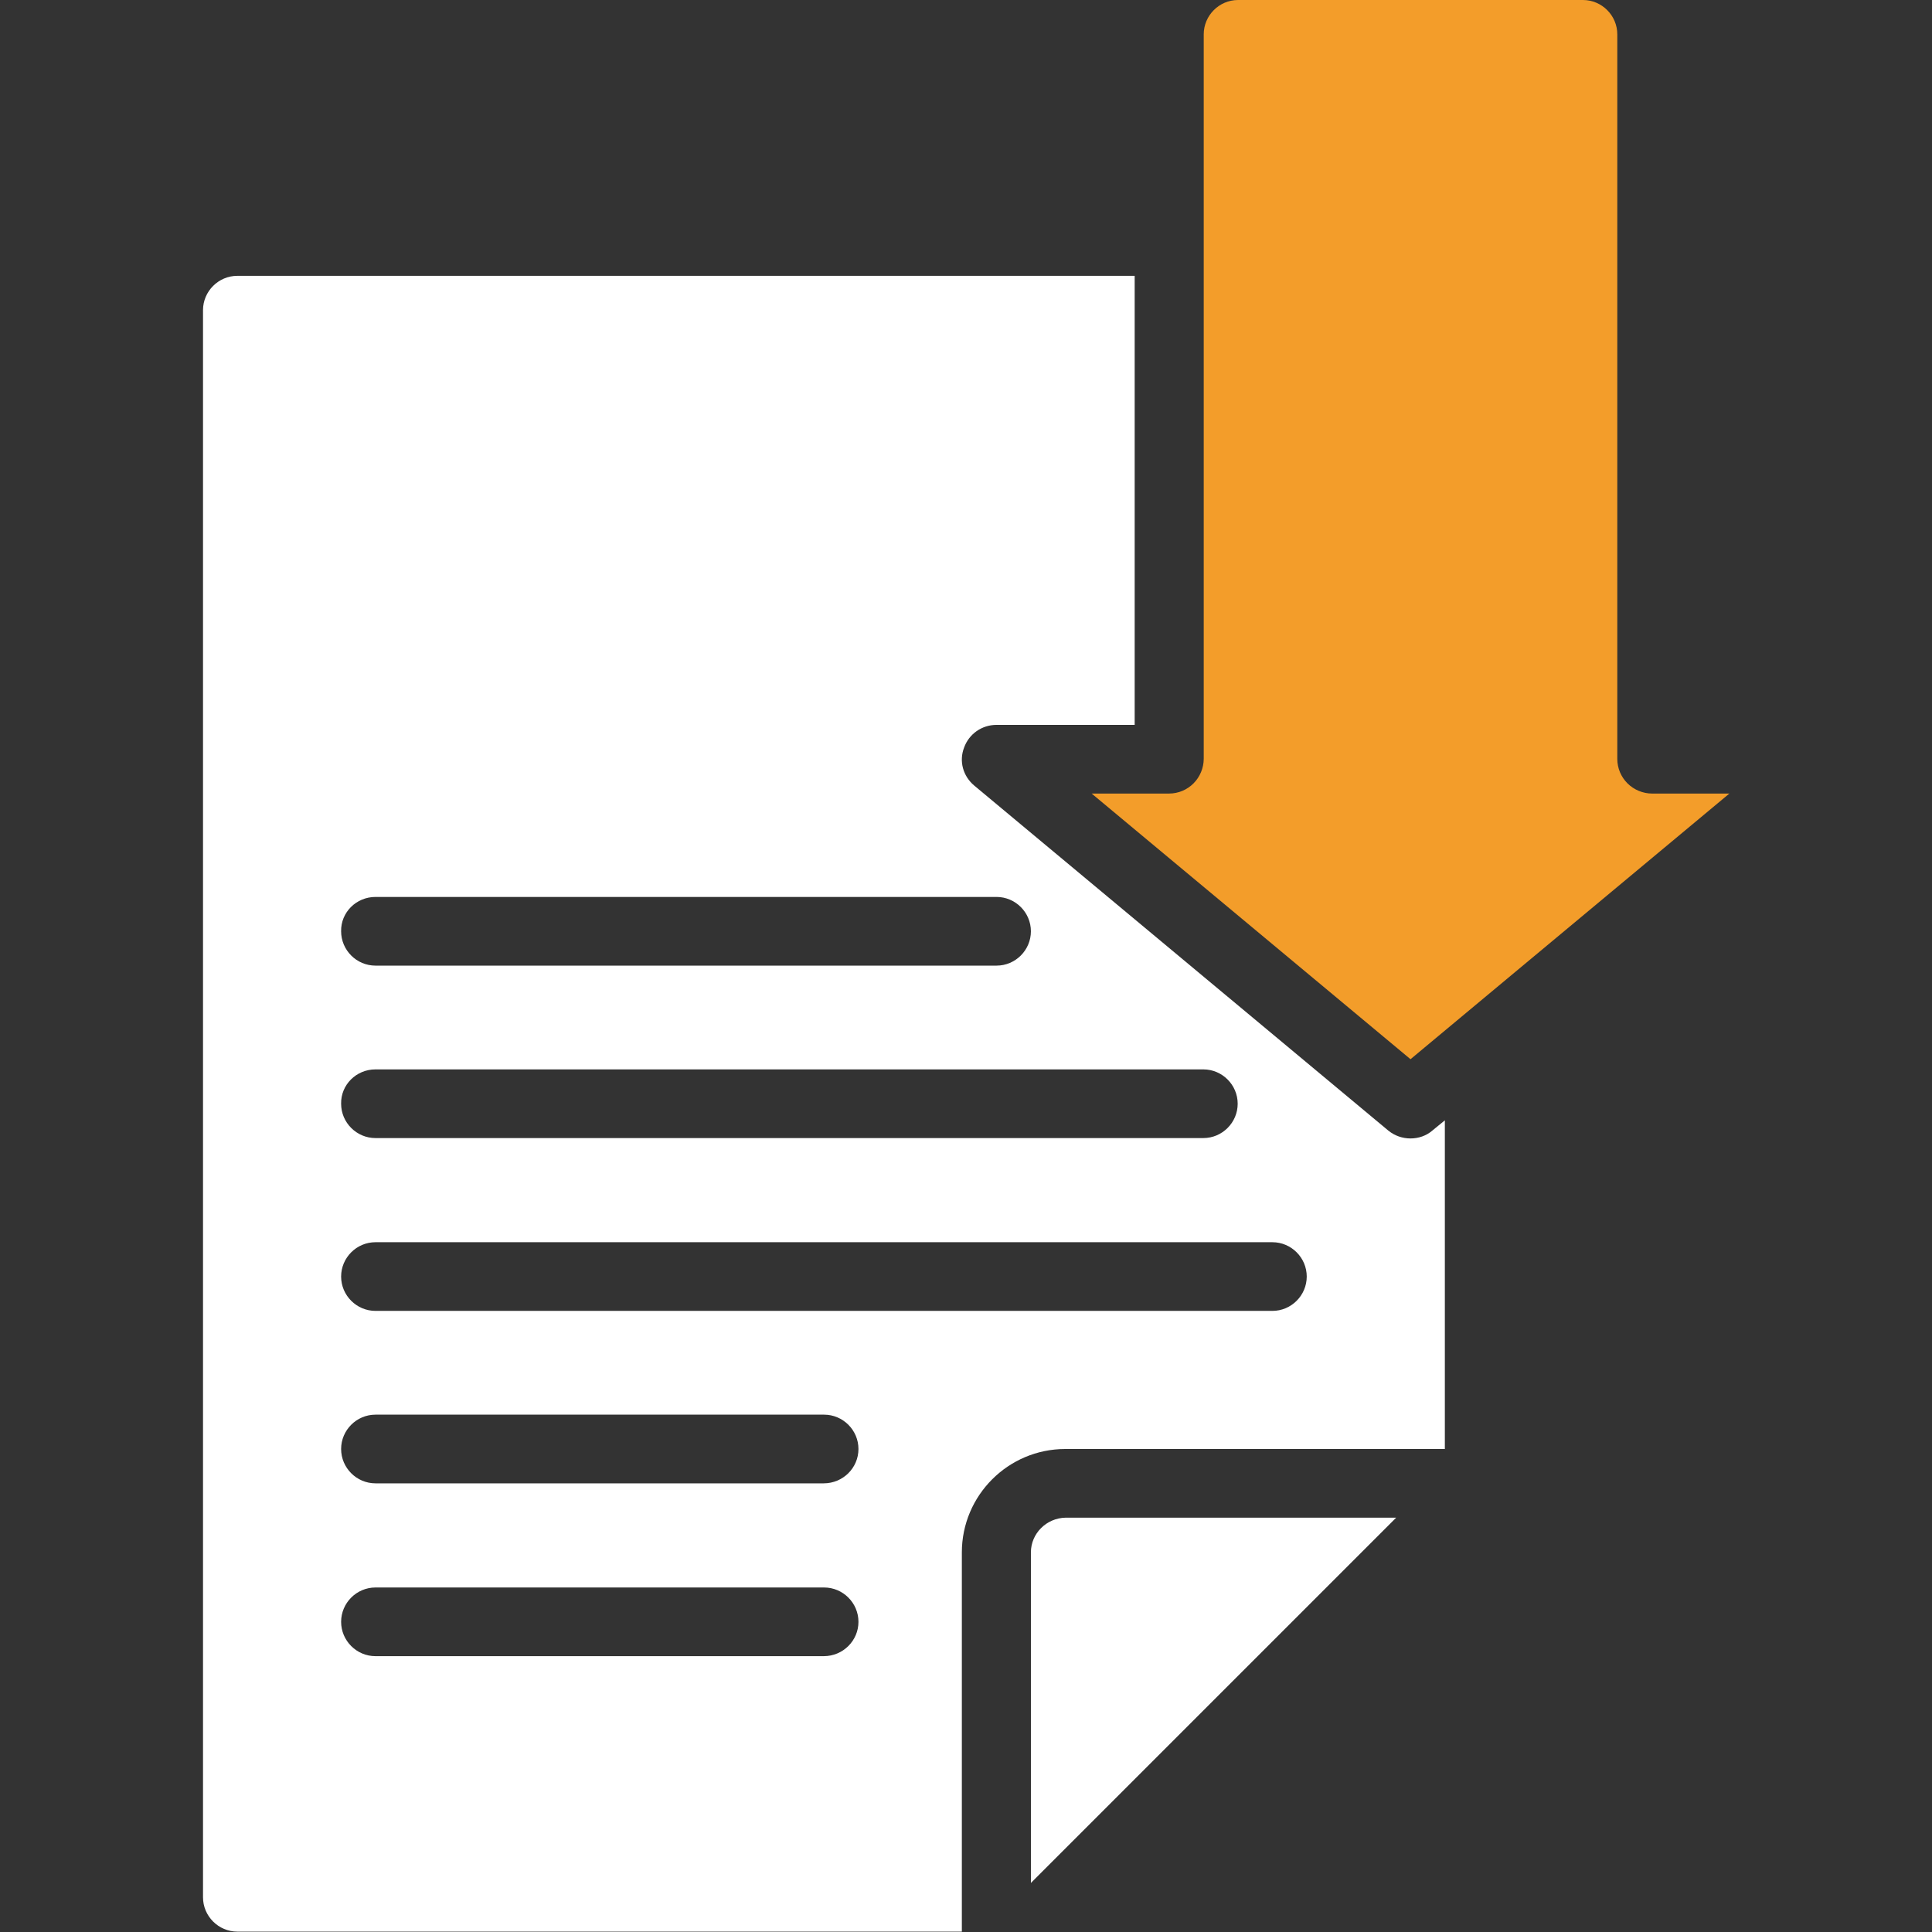 <svg version="1.1" id="Capa_1" xmlns="http://www.w3.org/2000/svg" xmlns:xlink="http://www.w3.org/1999/xlink" x="0px" y="0px" viewBox="0 0 512 512" style="enable-background:new 0 0 512 512;" xml:space="preserve"><rect x="0" y="0" width="512" height="512" fill="#333333" stroke="none"/><style type="text/css">.st0{fill:#F39D2A;}.st1{fill:#FFFFFF;}</style><g><g><g><path class="st0" d="M373.8,280.7l84.5-70.4h-20.5c-2.4,0-4.8-1-6.5-2.7s-2.7-4-2.7-6.5V9.1c0-5-4.1-9.1-9.1-9.1h-91.4c-5,0-9.1,4.1-9.1,9.1v192c0,2.4-1,4.8-2.7,6.5s-4,2.7-6.5,2.7h-20.5L373.8,280.7z"/><path class="st1" d="M273.2,411.4v87.6l96.8-96.8h-87.6C277.3,402.3,273.2,406.4,273.2,411.4z"/><path class="st1" d="M373.8,301.7c-2.1,0-4.2-0.7-5.9-2.1l-109.7-91.4c-3-2.5-4.1-6.5-2.7-10.1c1.3-3.6,4.7-6,8.6-6h36.6V73.1H62.9c-5,0-9.1,4.1-9.1,9.1v420.6c0,5,4.1,9.1,9.1,9.1h192V411.4c0-15.1,12.3-27.4,27.4-27.4h100.6v-87.1l-3.3,2.7C378,301,375.9,301.7,373.8,301.7z M99.5,237.7h164.6c5,0,9.1,4.1,9.1,9.1c0,5-4.1,9.1-9.1,9.1H99.5c-5,0-9.1-4.1-9.1-9.1C90.3,241.8,94.4,237.7,99.5,237.7z M99.5,283.4h219.4c5,0,9.1,4.1,9.1,9.1c0,5-4.1,9.1-9.1,9.1H99.5c-5,0-9.1-4.1-9.1-9.1			C90.3,287.5,94.4,283.4,99.5,283.4z M218.3,438.9H99.5c-5,0-9.1-4.1-9.1-9.1s4.1-9.1,9.1-9.1h118.9c5,0,9.1,4.1,9.1,9.1S223.4,438.9,218.3,438.9z M218.3,393.1H99.5c-5,0-9.1-4.1-9.1-9.1c0-5,4.1-9.1,9.1-9.1h118.9c5,0,9.1,4.1,9.1,9.1	C227.5,389,223.4,393.1,218.3,393.1z M337.2,347.4H99.5c-5,0-9.1-4.1-9.1-9.1c0-5,4.1-9.1,9.1-9.1h237.7c5,0,9.1,4.1,9.1,9.1C346.3,343.3,342.2,347.4,337.2,347.4z"/></g></g></g></svg>

